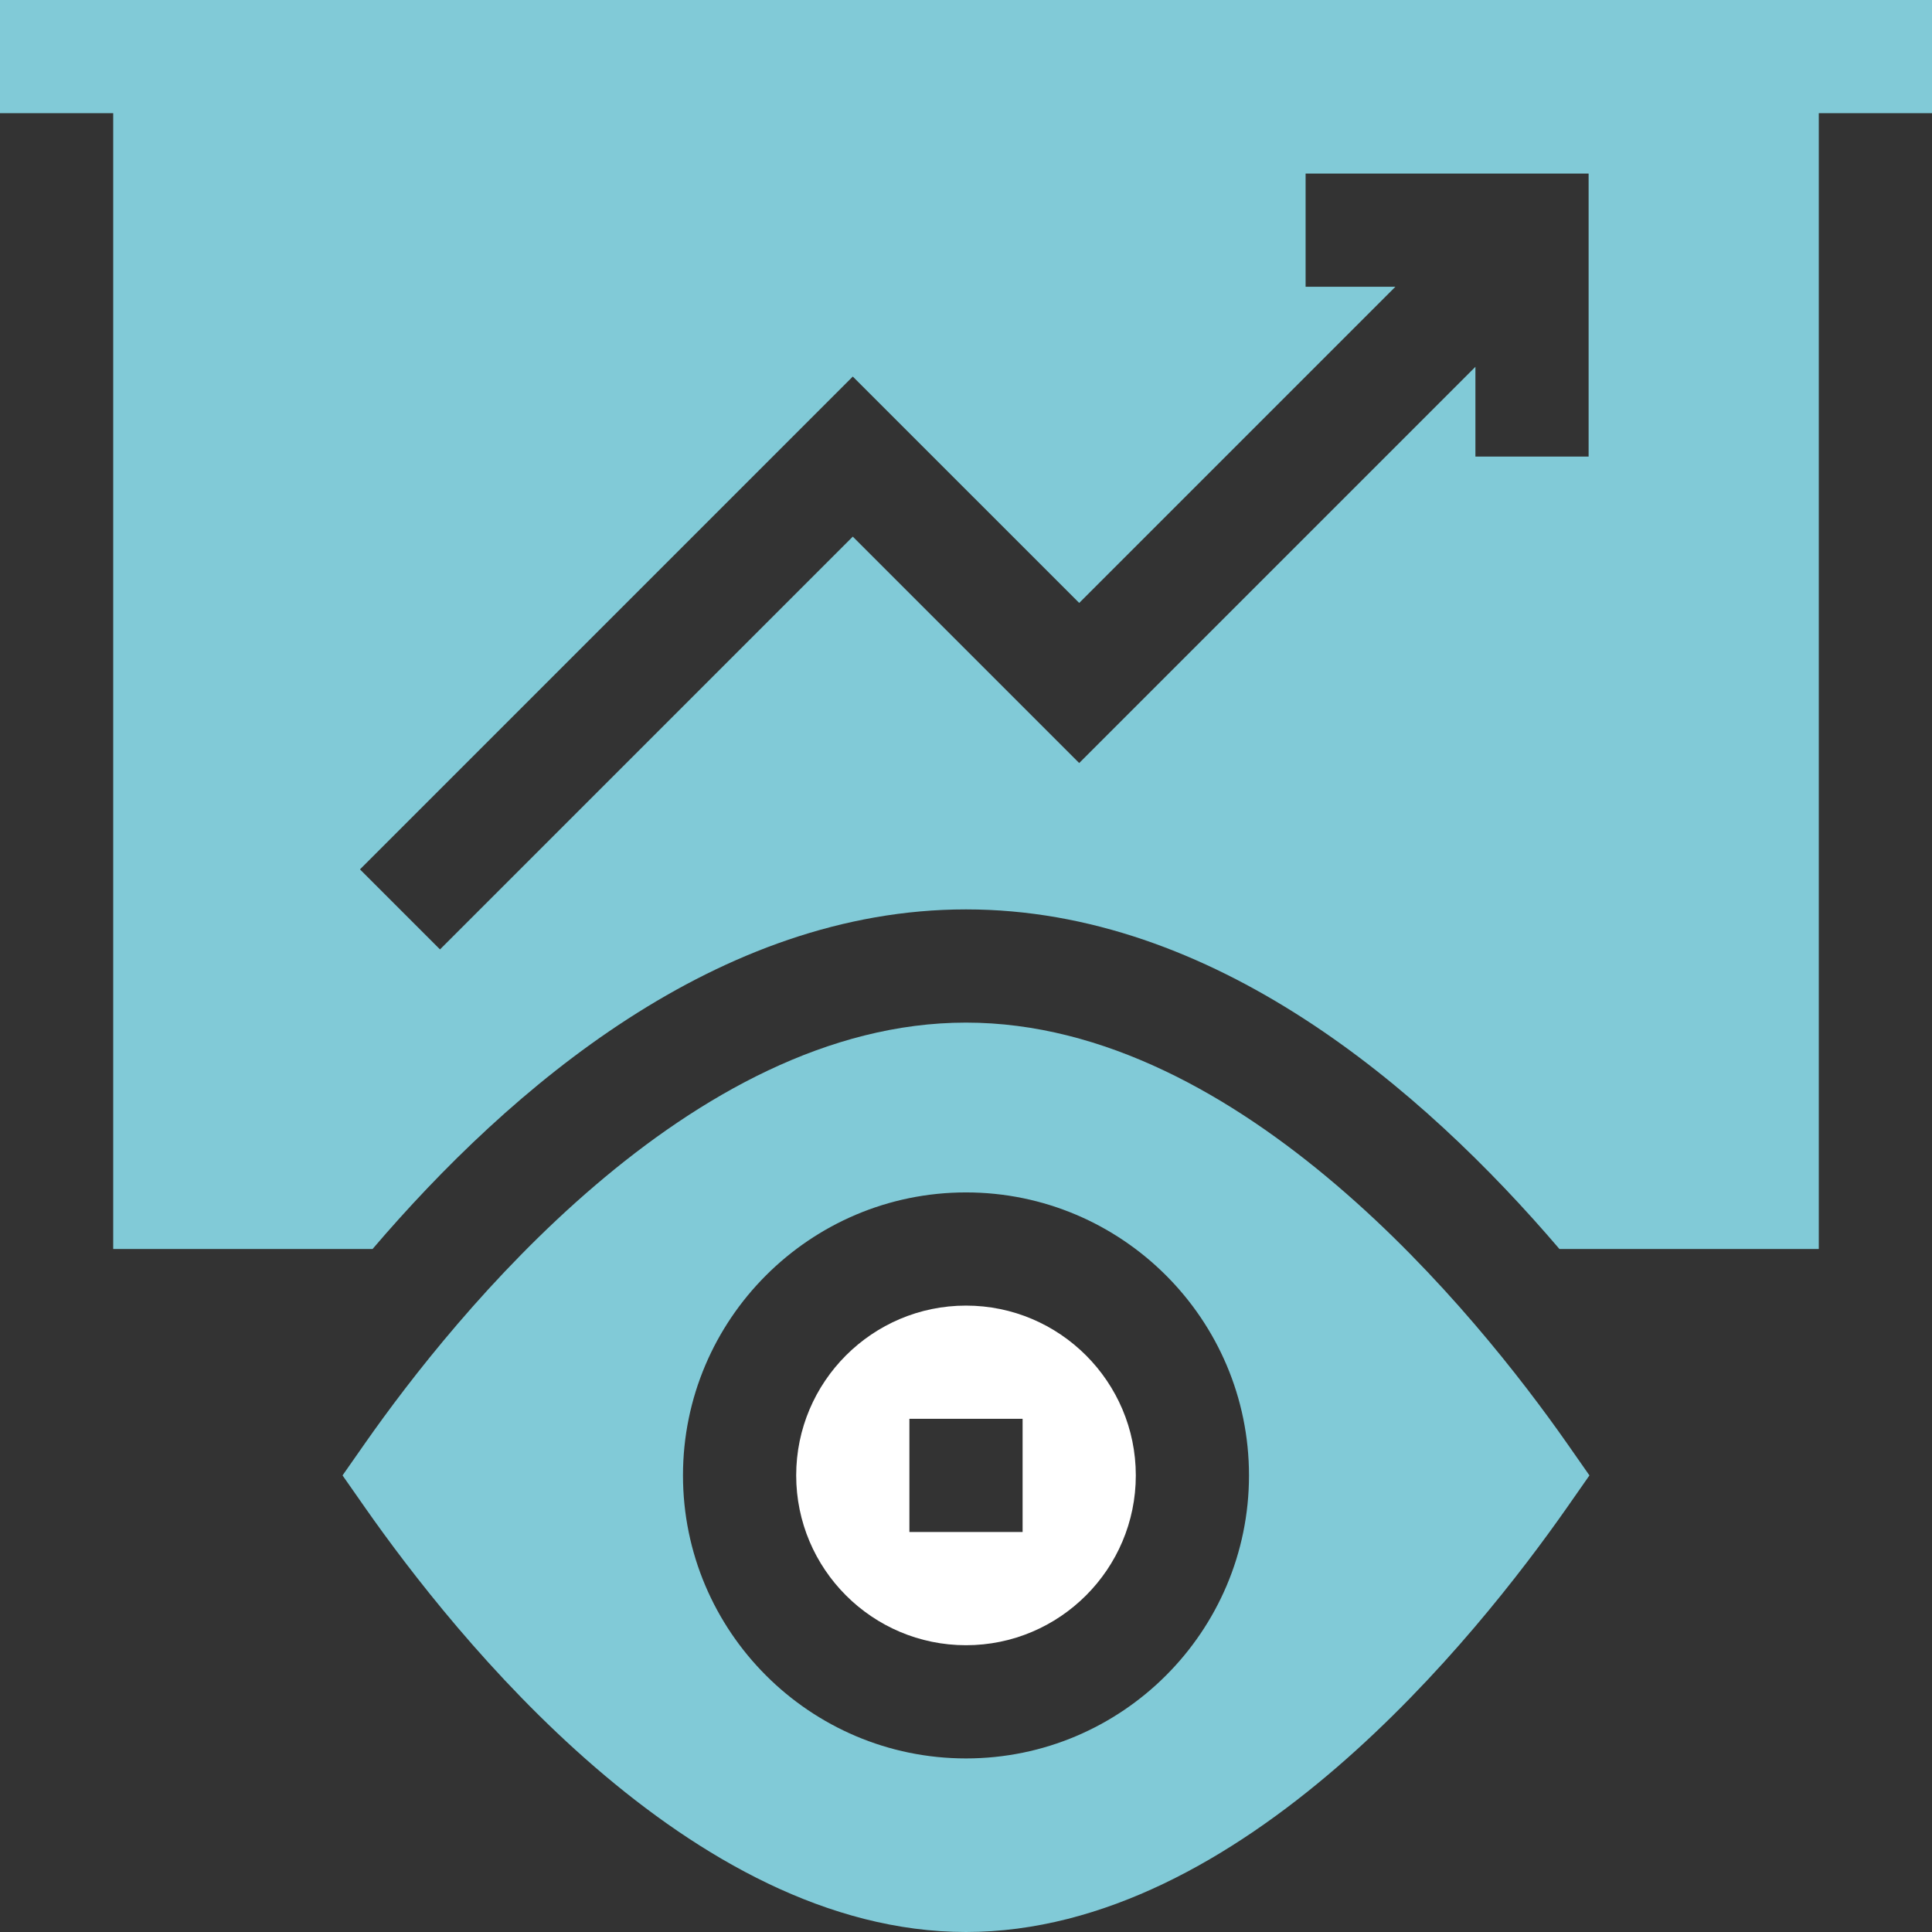 <svg width="94" height="94" viewBox="0 0 94 94" fill="none" xmlns="http://www.w3.org/2000/svg">
<rect x="0" y="0" width="94" height="94" fill="#333333" stroke="none"/>
<path d="M0 5.508H5.508V60.77H18.126C24.84 52.911 34.959 44.246 47 44.246C59.042 44.246 69.162 52.912 75.874 60.77H88.492V5.508H94V0H0L0 5.508ZM77.293 22.215H71.785V17.847L52.508 37.125L41.492 26.109L21.408 46.193L17.514 42.299L41.492 18.321L52.508 29.336L67.891 13.953H63.523V8.445H77.293V22.215Z" fill="#81CAD7"/>
<path d="M47 94C60.447 94 71.919 79.514 76.228 73.367L77.333 71.785L76.228 70.204C71.919 64.056 60.447 49.754 47 49.754C33.553 49.754 22.08 64.056 17.772 70.204L16.666 71.785L17.772 73.367C22.08 79.514 33.553 94 47 94ZM47 58.016C54.592 58.016 60.769 64.193 60.769 71.785C60.769 79.377 54.592 85.555 47 85.555C39.408 85.555 33.23 79.377 33.23 71.785C33.23 64.193 39.408 58.016 47 58.016Z" fill="#81CAD7"/>
<path d="M47 80.047C51.556 80.047 55.262 76.341 55.262 71.785C55.262 67.23 51.556 63.523 47 63.523C42.444 63.523 38.738 67.23 38.738 71.785C38.738 76.341 42.444 80.047 47 80.047ZM44.246 69.031H49.754V74.539H44.246V69.031Z" fill="white"/>
</svg>
